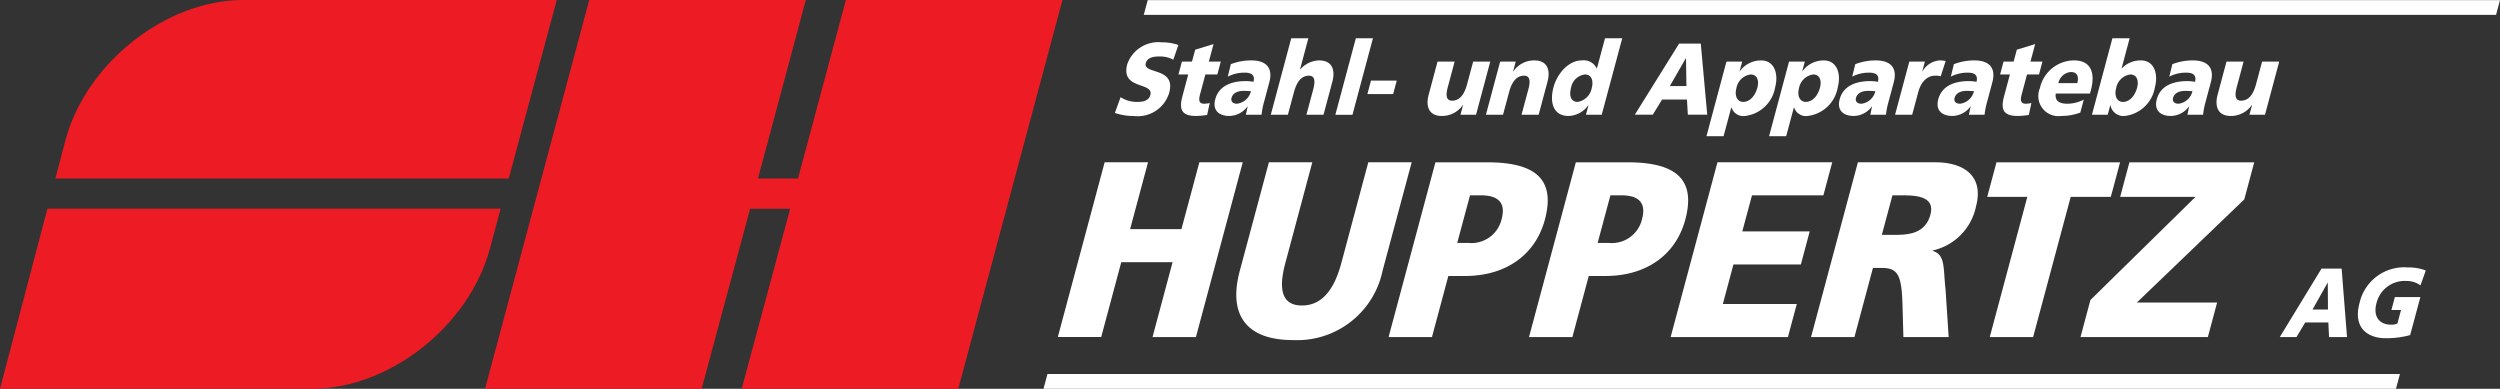 <svg xmlns="http://www.w3.org/2000/svg" width="232" height="36.078" viewBox="0 0 232 36.078">
  <rect x="0" y="0" width="232" height="36.078" fill="#333333" stroke="none"/>
  <g id="Group_41" data-name="Group 41" transform="translate(0 124.061)">
    <path id="Path_36" data-name="Path 36" d="M356.3-105.456a2.782,2.782,0,0,0,1.576.436c.52,0,1.044-.113,1.187-.643.329-1.231-2.788-.453-2.144-2.857a3.051,3.051,0,0,1,3.223-2.025,4.316,4.316,0,0,1,1.521.246l-.471,1.363a2.619,2.619,0,0,0-1.286-.3c-.414,0-1.113.038-1.267.615-.287,1.07,2.816.35,2.177,2.734a3.048,3.048,0,0,1-3.291,2.176,5.346,5.346,0,0,1-1.757-.284Z" transform="translate(-252.309 -9.585)" fill="#fff"/>
    <path id="Path_37" data-name="Path 37" d="M376.381-108.366h.935l.3-1.106,1.7-.52-.436,1.626h1.111l-.32,1.193h-1.111l-.487,1.817c-.16.595-.108.9.394.9a3.042,3.042,0,0,0,.5-.067l-.244,1.107a7.537,7.537,0,0,1-1.022.095c-1.419,0-1.583-.672-1.268-1.845l.537-2.006h-.908Z" transform="translate(-266.701 -9.978)" fill="#fff"/>
    <path id="Path_38" data-name="Path 38" d="M389.658-100.765a1.521,1.521,0,0,0,1.29-1.164c-.2-.01-.424-.029-.663-.029-.537,0-1.009.18-1.136.653C389.058-100.964,389.288-100.765,389.658-100.765Zm.819,1.021c.063-.264.105-.519.173-.775h-.018a2.128,2.128,0,0,1-1.693.889c-.908,0-1.59-.482-1.3-1.552.4-1.5,1.976-1.683,2.823-1.683a4.049,4.049,0,0,1,.723.066c.17-.671-.248-.85-.821-.85a3.4,3.4,0,0,0-1.563.368l.283-1.153a5.144,5.144,0,0,1,1.928-.35c1.173,0,2.042.538,1.639,2.043l-.492,1.835a6.868,6.868,0,0,0-.224,1.164Z" transform="translate(-274.862 -13.67)" fill="#fff"/>
    <path id="Path_39" data-name="Path 39" d="M407.411-111.848H409l-.775,2.895h.017a2.412,2.412,0,0,1,1.76-.841c1.252,0,1.5.945,1.227,1.967l-.823,3.074h-1.587l.639-2.383c.248-.926.031-1.24-.4-1.24-.652,0-1.116.483-1.4,1.544l-.558,2.08h-1.587Z" transform="translate(-287.584 -8.661)" fill="#fff"/>
    <path id="Path_40" data-name="Path 40" d="M428.026-111.848h1.586l-1.9,7.1h-1.587Z" transform="translate(-302.204 -8.661)" fill="#fff"/>
    <path id="Path_41" data-name="Path 41" d="M436.685-98.342h2.39l-.335,1.248h-2.39Z" transform="translate(-309.456 -18.24)" fill="#fff"/>
    <path id="Path_42" data-name="Path 42" d="M460.056-99.47H458.61l.243-.907h-.017a2.351,2.351,0,0,1-1.95,1.021c-1.252,0-1.5-.945-1.227-1.968l.824-3.076h1.587l-.639,2.385c-.249.927-.033,1.24.4,1.24.653,0,1.117-.483,1.4-1.543l.558-2.082h1.587Z" transform="translate(-323.08 -13.943)" fill="#fff"/>
    <path id="Path_43" data-name="Path 43" d="M475.494-104.674h1.446l-.243.909h.018a2.349,2.349,0,0,1,1.949-1.021c1.252,0,1.5.945,1.227,1.968l-.824,3.074H477.48l.639-2.383c.249-.927.033-1.24-.4-1.24-.652,0-1.117.483-1.4,1.544l-.558,2.08h-1.587Z" transform="translate(-336.281 -13.67)" fill="#fff"/>
    <path id="Path_44" data-name="Path 44" d="M497.639-105.944a1.587,1.587,0,0,0,1.307-1.259c.2-.747-.042-1.287-.625-1.287a1.494,1.494,0,0,0-1.289,1.221C496.822-106.483,497.039-105.944,497.639-105.944Zm2.237,1.191h-1.463l.235-.879h-.018a2.328,2.328,0,0,1-1.845.993c-1.366,0-1.773-1.212-1.383-2.668.324-1.211,1.363-2.488,2.633-2.488a1.331,1.331,0,0,1,1.378.746h.018l.75-2.8h1.6Z" transform="translate(-351.237 -8.661)" fill="#fff"/>
    <path id="Path_45" data-name="Path 45" d="M526.452-108.791h-.018l-1.485,2.581h1.543Zm-.64-1.364h2.01l.6,6.6h-1.8l-.081-1.409h-2.31l-.863,1.409h-1.666Z" transform="translate(-369.99 -9.862)" fill="#fff"/>
    <path id="Path_46" data-name="Path 46" d="M548.643-103.481a1.556,1.556,0,0,0-1.314,1.287c-.192.719.1,1.259.633,1.259.6,0,1.105-.539,1.316-1.325C549.452-102.912,549.262-103.481,548.643-103.481Zm-2.237-1.193h1.464l-.239.891h.018a2.423,2.423,0,0,1,1.979-1c1.269,0,1.618,1.3,1.3,2.488a3.218,3.218,0,0,1-2.814,2.668,1.148,1.148,0,0,1-1.239-.8h-.017l-.718,2.677h-1.587Z" transform="translate(-386.193 -13.67)" fill="#fff"/>
    <path id="Path_47" data-name="Path 47" d="M568.623-103.481a1.555,1.555,0,0,0-1.314,1.287c-.193.719.1,1.259.633,1.259.6,0,1.106-.539,1.316-1.325C569.432-102.912,569.24-103.481,568.623-103.481Zm-2.237-1.193h1.463l-.239.891h.018a2.424,2.424,0,0,1,1.979-1c1.27,0,1.619,1.3,1.3,2.488a3.215,3.215,0,0,1-2.813,2.668,1.15,1.15,0,0,1-1.24-.8h-.017l-.718,2.677h-1.586Z" transform="translate(-400.363 -13.67)" fill="#fff"/>
    <path id="Path_48" data-name="Path 48" d="M588.919-100.765a1.521,1.521,0,0,0,1.291-1.164c-.2-.01-.425-.029-.662-.029-.538,0-1.008.18-1.136.653C588.32-100.964,588.549-100.765,588.919-100.765Zm.82,1.021c.063-.264.1-.519.172-.775h-.017a2.129,2.129,0,0,1-1.693.889c-.908,0-1.59-.482-1.3-1.552.4-1.5,1.977-1.683,2.824-1.683a4.035,4.035,0,0,1,.722.066c.171-.671-.248-.85-.822-.85a3.391,3.391,0,0,0-1.561.368l.282-1.153a5.145,5.145,0,0,1,1.928-.35c1.173,0,2.042.538,1.64,2.043l-.492,1.835a6.844,6.844,0,0,0-.225,1.164Z" transform="translate(-416.177 -13.67)" fill="#fff"/>
    <path id="Path_49" data-name="Path 49" d="M608.978-103.31a1.533,1.533,0,0,0-.523-.058c-.74,0-1.309.577-1.567,1.544l-.558,2.08h-1.587l1.321-4.93h1.445l-.243.909h.018a1.989,1.989,0,0,1,1.631-1.021,2.867,2.867,0,0,1,.522.057Z" transform="translate(-428.88 -13.67)" fill="#fff"/>
    <path id="Path_50" data-name="Path 50" d="M620.386-100.765a1.522,1.522,0,0,0,1.29-1.164c-.2-.01-.425-.029-.662-.029-.537,0-1.009.18-1.136.653C619.786-100.964,620.016-100.765,620.386-100.765Zm.819,1.021c.062-.264.1-.519.173-.775h-.017a2.13,2.13,0,0,1-1.695.889c-.907,0-1.589-.482-1.3-1.552.4-1.5,1.975-1.683,2.823-1.683a4.045,4.045,0,0,1,.723.066c.171-.671-.248-.85-.821-.85a3.4,3.4,0,0,0-1.563.368l.283-1.153a5.146,5.146,0,0,1,1.927-.35c1.173,0,2.043.538,1.64,2.043l-.491,1.835a6.8,6.8,0,0,0-.225,1.164Z" transform="translate(-438.492 -13.67)" fill="#fff"/>
    <path id="Path_51" data-name="Path 51" d="M638.575-108.366h.935l.3-1.106,1.7-.52-.435,1.626h1.11l-.319,1.193h-1.111l-.486,1.817c-.16.595-.109.9.394.9a3.05,3.05,0,0,0,.5-.067l-.243,1.107a7.55,7.55,0,0,1-1.023.095c-1.419,0-1.583-.672-1.269-1.845l.538-2.006h-.909Z" transform="translate(-452.647 -9.978)" fill="#fff"/>
    <path id="Path_52" data-name="Path 52" d="M654.148-102.676c.152-.569.029-1.031-.6-1.031a1.3,1.3,0,0,0-1.158,1.031Zm-2,.965c-.095.682.319.946,1.1.946a3.386,3.386,0,0,0,1.5-.379l-.32,1.2a4.971,4.971,0,0,1-1.768.313,1.866,1.866,0,0,1-1.98-2.584,3.268,3.268,0,0,1,3.149-2.572c1.7,0,1.972,1.3,1.58,2.762l-.084.312Z" transform="translate(-461.375 -13.67)" fill="#fff"/>
    <path id="Path_53" data-name="Path 53" d="M671.111-108.489A1.554,1.554,0,0,0,669.8-107.2c-.193.719.1,1.259.633,1.259.6,0,1.105-.539,1.316-1.325C671.92-107.92,671.728-108.489,671.111-108.489Zm-1.656-3.359h1.6l-.75,2.8h.017a2.406,2.406,0,0,1,1.779-.746c1.269,0,1.618,1.3,1.3,2.488a3.215,3.215,0,0,1-2.814,2.668,1.219,1.219,0,0,1-1.312-.993h-.018l-.237.879h-1.463Z" transform="translate(-473.424 -8.661)" fill="#fff"/>
    <path id="Path_54" data-name="Path 54" d="M690.108-100.765a1.522,1.522,0,0,0,1.291-1.164c-.2-.01-.425-.029-.663-.029-.538,0-1.009.18-1.136.653C689.509-100.964,689.738-100.765,690.108-100.765Zm.82,1.021c.063-.264.1-.519.173-.775h-.018a2.128,2.128,0,0,1-1.693.889c-.909,0-1.591-.482-1.3-1.552.4-1.5,1.976-1.683,2.823-1.683a4.038,4.038,0,0,1,.722.066c.172-.671-.248-.85-.821-.85a3.393,3.393,0,0,0-1.563.368l.282-1.153a5.15,5.15,0,0,1,1.929-.35c1.173,0,2.042.538,1.639,2.043l-.492,1.835a6.813,6.813,0,0,0-.224,1.164Z" transform="translate(-487.939 -13.67)" fill="#fff"/>
    <path id="Path_55" data-name="Path 55" d="M711.822-99.47h-1.445l.243-.907H710.6a2.349,2.349,0,0,1-1.949,1.021c-1.252,0-1.5-.945-1.227-1.968l.825-3.076h1.586l-.639,2.385c-.248.927-.032,1.24.4,1.24.652,0,1.117-.483,1.4-1.543l.557-2.082h1.588Z" transform="translate(-501.63 -13.943)" fill="#fff"/>
    <path id="Path_56" data-name="Path 56" d="M341.909-72.269h4.026l-1.662,6.2h4.763l1.663-6.2h4.026L350.38-56.052h-4.027L348.214-63h-4.762l-1.862,6.946h-4.026Z" transform="translate(-239.398 -36.731)" fill="#fff"/>
    <path id="Path_57" data-name="Path 57" d="M408.094-62.209a8.1,8.1,0,0,1-8.349,6.436c-3.939,0-6.088-2-4.9-6.436l2.7-10.06h4.027l-2.5,9.34c-.574,2.138-.517,3.949,1.539,3.949s3.084-1.811,3.657-3.949l2.5-9.34h4.026Z" transform="translate(-279.79 -36.731)" fill="#fff"/>
    <path id="Path_58" data-name="Path 58" d="M449.488-64.786h1.039a2.876,2.876,0,0,0,3.087-2.233c.442-1.648-.519-2.183-1.9-2.183h-1.039Zm-2.022-7.482h4.806c4.611,0,6.327,1.673,5.351,5.32-.878,3.277-3.631,5.229-7.4,5.229h-1.559l-1.519,5.668h-4.026Z" transform="translate(-314.258 -36.731)" fill="#fff"/>
    <path id="Path_59" data-name="Path 59" d="M494.3-64.786h1.039a2.876,2.876,0,0,0,3.087-2.233c.441-1.648-.519-2.183-1.9-2.183h-1.04Zm-2.023-7.482h4.806c4.611,0,6.328,1.673,5.351,5.32-.879,3.277-3.631,5.229-7.4,5.229h-1.558l-1.519,5.668h-4.026Z" transform="translate(-346.039 -36.731)" fill="#fff"/>
    <path id="Path_60" data-name="Path 60" d="M537.464-72.269h10.65l-.821,3.067h-6.624l-.9,3.345h6.256l-.821,3.068h-6.257l-.983,3.671h6.862l-.822,3.067H533.119Z" transform="translate(-378.084 -36.731)" fill="#fff"/>
    <path id="Path_61" data-name="Path 61" d="M584.5-65.532h1.061c1.3,0,2.956-.046,3.449-1.881.4-1.51-.929-1.789-2.465-1.789h-1.06Zm-2.221-6.737h7.187c2.684,0,4.521,1.3,3.775,4.09a5.28,5.28,0,0,1-4,4.088l-.012.046c1.2.373.956,1.6,1.185,3.578l.289,4.416h-4.2l-.082-2.928c-.076-2.787-.408-3.484-1.9-3.484h-.845l-1.718,6.412h-4.026Z" transform="translate(-409.867 -36.731)" fill="#fff"/>
    <path id="Path_62" data-name="Path 62" d="M637.862-69.061h-3.723L635-72.268H646.47l-.86,3.207h-3.723L638.4-56.051h-4.026Z" transform="translate(-449.726 -36.731)" fill="#fff"/>
    <path id="Path_63" data-name="Path 63" d="M679.112-68.829l-9.968,9.572h7.447l-.859,3.206h-11.82l.922-3.439,9.751-9.571h-6.992l.859-3.207h11.583Z" transform="translate(-470.842 -36.731)" fill="#fff"/>
    <path id="Path_64" data-name="Path 64" d="M64.192-124.061l-4.454,16.568H17.662l.933-3.541c1.928-7.194,9.322-13.028,16.517-13.028Z" transform="translate(-12.526 0)" fill="#ed1b23"/>
    <path id="Path_65" data-name="Path 65" d="M46.461-57.462l-.99,3.684c-1.928,7.194-9.322,13.026-16.517,13.026H0l4.4-16.71" transform="translate(0 -47.232)" fill="#ed1b23"/>
    <path id="Path_66" data-name="Path 66" d="M188.284-124.061h20.1l-9.668,36.077h-20.1l4.5-16.709H179.4l-4.5,16.709h-20.1l9.667-36.077h20.1l-4.44,16.568h3.713Z" transform="translate(-109.787 0)" fill="#ed1b23"/>
    <path id="Path_67" data-name="Path 67" d="M490.475-122.651H364.983l.368-1.371H490.843Z" transform="translate(-258.843 -0.028)" fill="#fff"/>
    <path id="Path_68" data-name="Path 68" d="M458.5-3.344H332.991l.368-1.371H458.87Z" transform="translate(-236.155 -84.639)" fill="#fff"/>
    <path id="Path_69" data-name="Path 69" d="M731.965-37.03h-.017l-1.4,2.484h1.433Zm-.584-1.31h1.868l.5,6.35H732.08l-.063-1.356h-2.145l-.814,1.356h-1.547Z" transform="translate(-515.946 -60.793)" fill="#fff"/>
    <path id="Path_70" data-name="Path 70" d="M757.277-32.437a8.416,8.416,0,0,1-2.289.29c-1.523,0-3.054-.855-2.411-3.257a4.249,4.249,0,0,1,4.5-3.311,4.4,4.4,0,0,1,1.651.282l-.493,1.383a2.163,2.163,0,0,0-1.282-.409,2.694,2.694,0,0,0-2.8,2.056c-.334,1.246.258,2,1.372,2a1.419,1.419,0,0,0,.569-.108l.336-1.256h-.892l.321-1.2h2.367Z" transform="translate(-533.615 -60.527)" fill="#fff"/>
  </g>
</svg>
